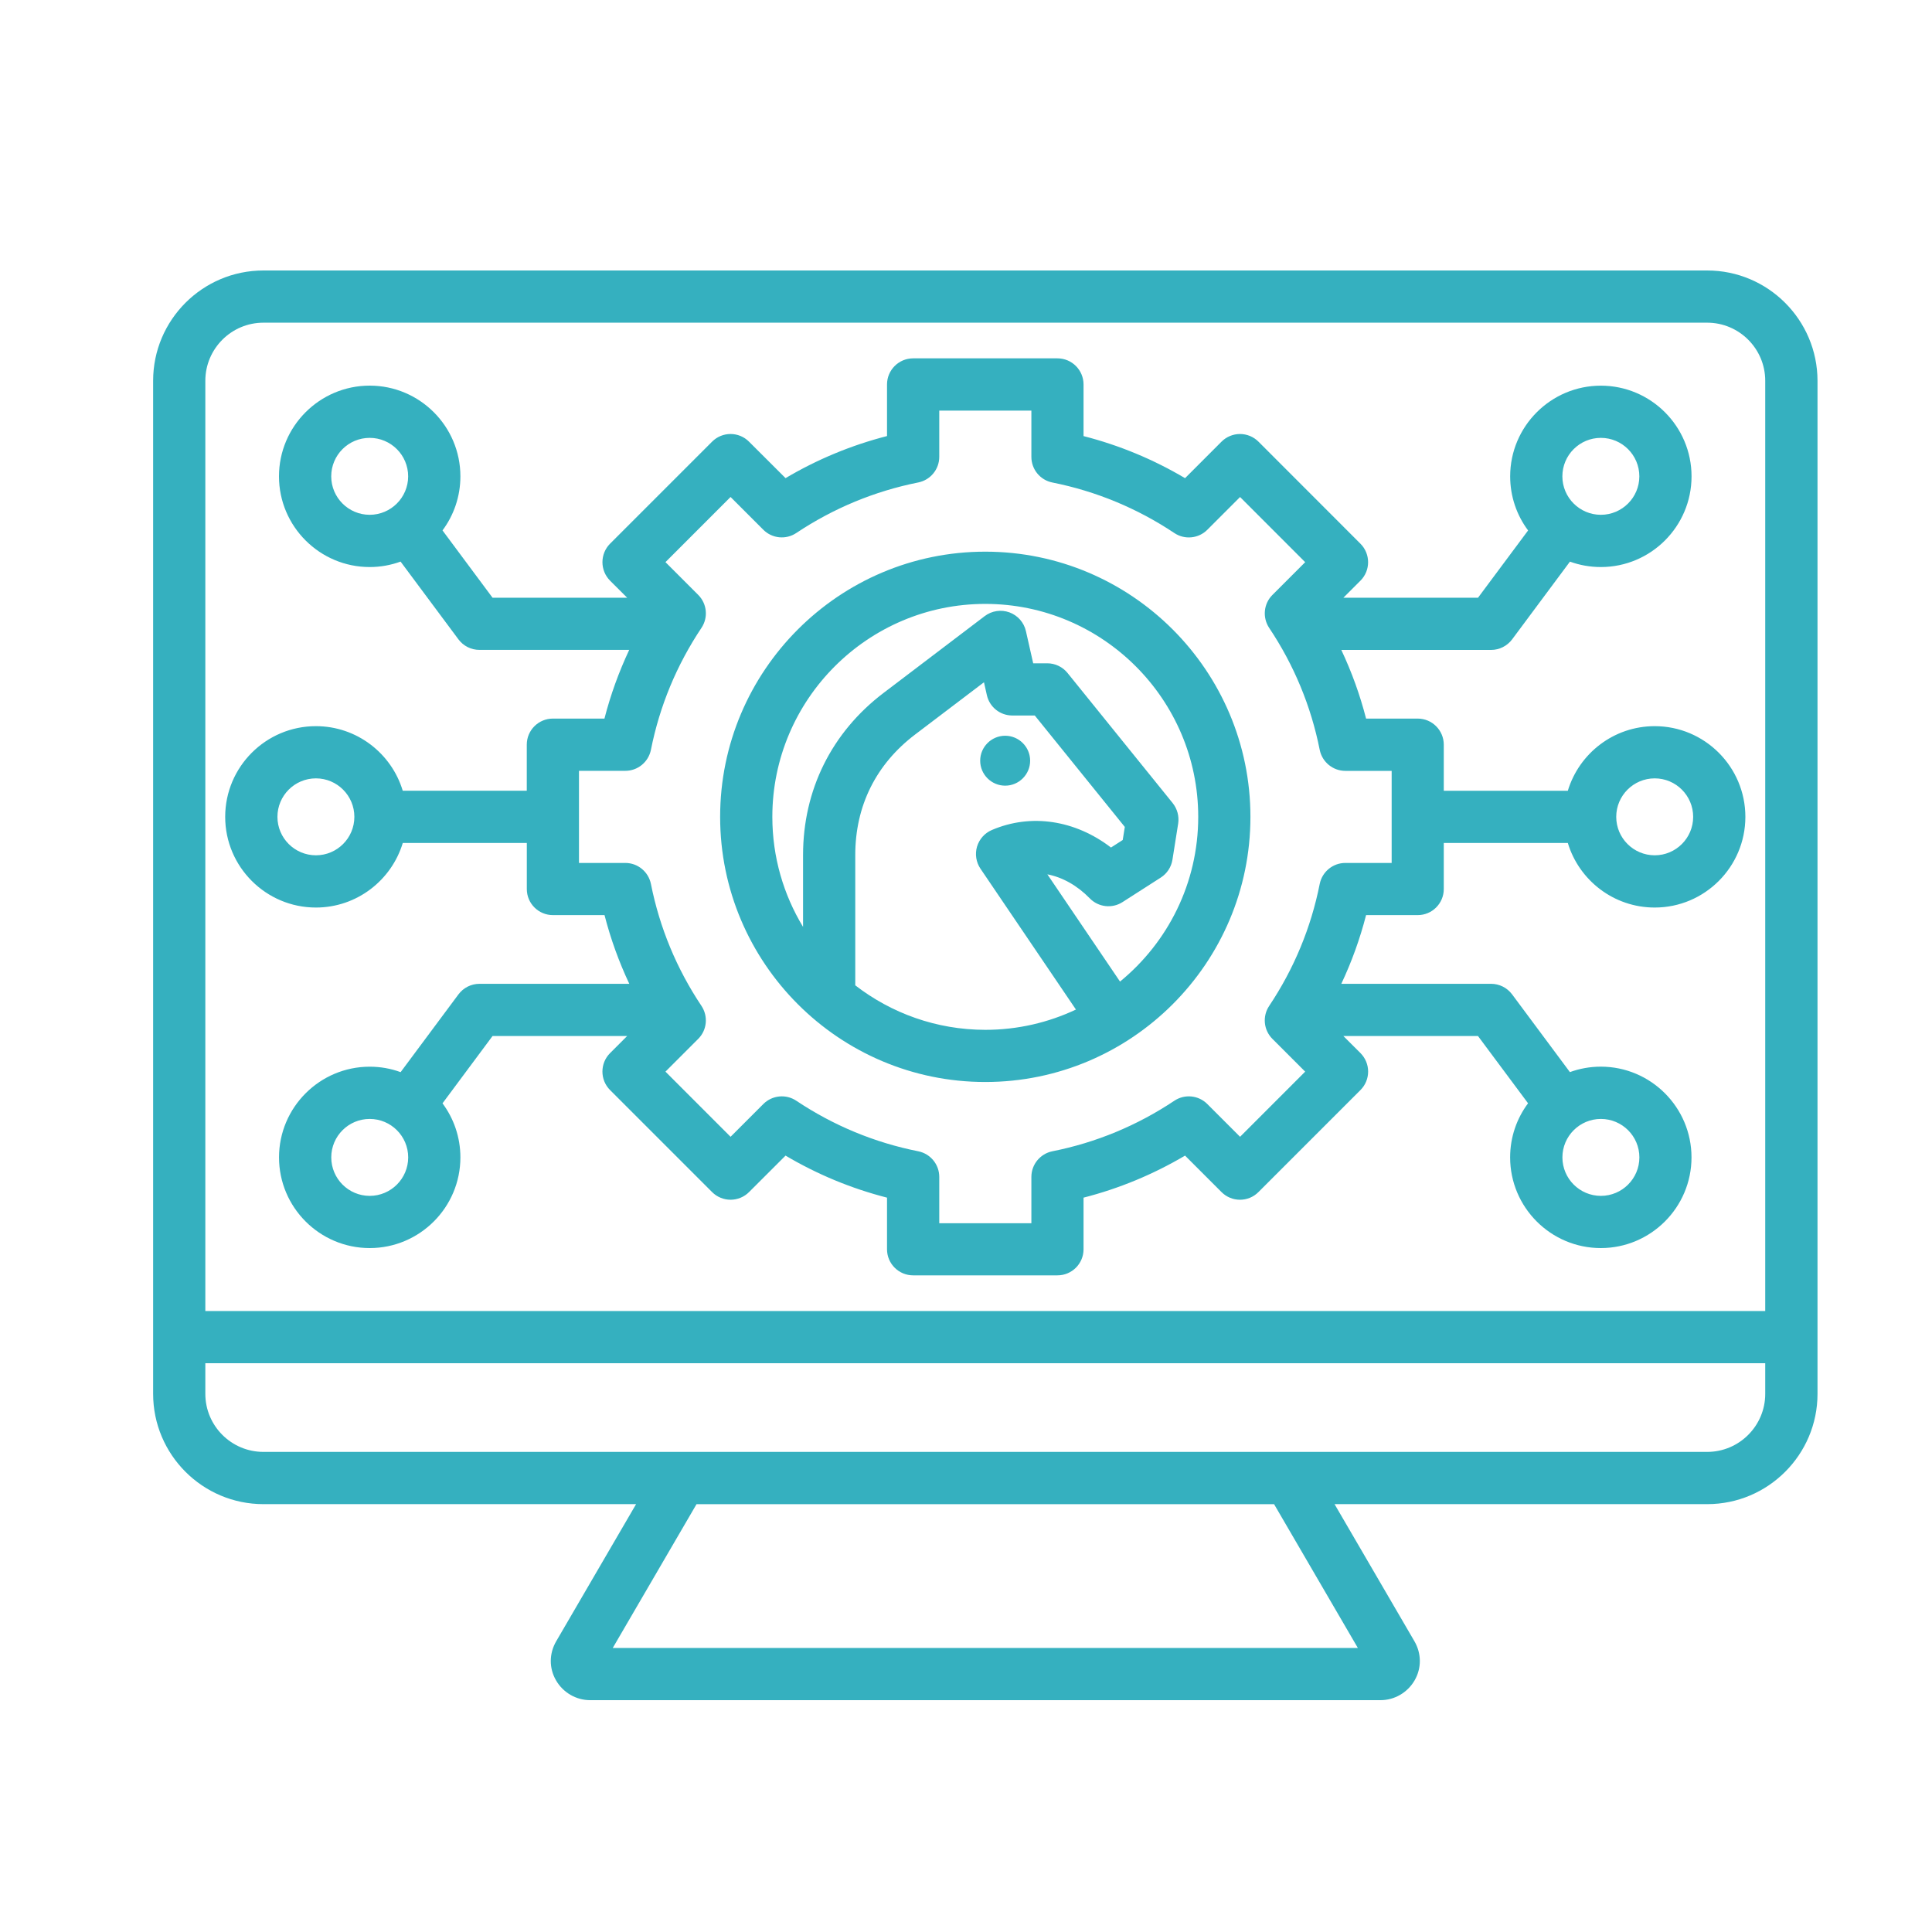 <svg width="50" height="50" viewBox="0 0 50 50" fill="none" xmlns="http://www.w3.org/2000/svg">
<path fill-rule="evenodd" clip-rule="evenodd" d="M44.182 7H6.817C5.243 7 3.963 8.28 3.963 9.854V36.073C3.963 37.646 5.243 38.927 6.817 38.927H16.462L14.395 42.475C14.21 42.792 14.207 43.171 14.389 43.486C14.571 43.803 14.909 44 15.272 44H35.728C36.091 44 36.428 43.803 36.611 43.486C36.792 43.171 36.79 42.793 36.605 42.475L34.538 38.927H44.183C45.757 38.927 47.037 37.646 47.037 36.073V9.854C47.035 8.28 45.755 7 44.182 7ZM6.817 8.351H44.182C45.01 8.351 45.684 9.025 45.684 9.854V33.929H5.314V9.854C5.314 9.026 5.988 8.351 6.817 8.351ZM35.141 42.649H15.858L18.026 38.928H32.973L35.141 42.649ZM44.182 37.575H6.817C5.988 37.575 5.314 36.901 5.314 36.073V35.28H45.684V36.073C45.684 36.901 45.01 37.575 44.182 37.575ZM8.176 23.487C9.235 23.487 10.132 22.781 10.424 21.816H13.634V23.008C13.634 23.381 13.936 23.683 14.31 23.683H15.645C15.803 24.297 16.017 24.89 16.286 25.461H12.409C12.195 25.461 11.994 25.562 11.866 25.733L10.368 27.747C10.118 27.655 9.849 27.606 9.568 27.606C8.274 27.606 7.221 28.66 7.221 29.953C7.221 31.247 8.274 32.3 9.568 32.3C10.862 32.3 11.915 31.247 11.915 29.953C11.915 29.43 11.743 28.945 11.452 28.554L12.747 26.812H16.231L15.788 27.255C15.525 27.518 15.525 27.947 15.788 28.21L18.429 30.851C18.556 30.978 18.728 31.049 18.907 31.049C19.086 31.049 19.259 30.978 19.385 30.851L20.33 29.907C21.152 30.394 22.032 30.758 22.956 30.995V32.331C22.956 32.704 23.259 33.006 23.632 33.006H27.366C27.74 33.006 28.042 32.704 28.042 32.331V30.995C28.967 30.758 29.846 30.393 30.669 29.907L31.613 30.851C31.876 31.115 32.305 31.116 32.568 30.851L35.209 28.21C35.336 28.084 35.407 27.911 35.407 27.732C35.407 27.553 35.336 27.381 35.209 27.254L34.766 26.812H38.25L39.546 28.553C39.254 28.944 39.082 29.428 39.082 29.953C39.082 31.247 40.135 32.3 41.429 32.3C42.723 32.3 43.776 31.246 43.776 29.953C43.776 28.659 42.723 27.605 41.429 27.605C41.148 27.605 40.879 27.655 40.629 27.746L39.132 25.733C39.004 25.562 38.803 25.461 38.59 25.461H34.713C34.982 24.89 35.196 24.297 35.354 23.683H36.69C37.063 23.683 37.365 23.381 37.365 23.008V21.816H40.575C40.866 22.782 41.764 23.487 42.824 23.487C44.118 23.487 45.17 22.434 45.17 21.14C45.17 19.846 44.117 18.793 42.824 18.793C41.764 18.793 40.867 19.499 40.575 20.465H37.365V19.273C37.365 18.9 37.063 18.597 36.69 18.597H35.354C35.196 17.983 34.982 17.391 34.713 16.82H38.591C38.804 16.82 39.005 16.718 39.133 16.548L40.63 14.535C40.88 14.626 41.15 14.675 41.43 14.675C42.725 14.675 43.777 13.622 43.777 12.328C43.777 11.034 42.724 9.981 41.43 9.981C40.136 9.981 39.083 11.034 39.083 12.328C39.083 12.852 39.255 13.337 39.547 13.728L38.251 15.469H34.767L35.209 15.027C35.472 14.764 35.472 14.336 35.209 14.072L32.569 11.43C32.442 11.303 32.27 11.232 32.091 11.232C31.912 11.232 31.74 11.303 31.613 11.43L30.669 12.375C29.846 11.887 28.966 11.523 28.042 11.286V9.95C28.042 9.577 27.74 9.274 27.366 9.274H23.632C23.259 9.274 22.956 9.577 22.956 9.95V11.285C22.031 11.523 21.152 11.887 20.33 12.374L19.384 11.43C19.121 11.166 18.693 11.166 18.429 11.43L15.788 14.071C15.662 14.197 15.591 14.37 15.591 14.549C15.591 14.728 15.662 14.9 15.788 15.027L16.231 15.469H12.747L11.452 13.727C11.743 13.336 11.915 12.852 11.915 12.328C11.915 11.033 10.862 9.98 9.568 9.98C8.274 9.98 7.22 11.033 7.22 12.328C7.22 13.622 8.274 14.675 9.567 14.675C9.848 14.675 10.117 14.625 10.367 14.534L11.865 16.547C11.992 16.718 12.193 16.819 12.407 16.819H16.284C16.016 17.39 15.801 17.983 15.643 18.597H14.309C13.935 18.597 13.633 18.899 13.633 19.272V20.464H10.423C10.132 19.498 9.235 18.793 8.175 18.793C6.88 18.793 5.828 19.846 5.828 21.14C5.828 22.433 6.881 23.487 8.176 23.487ZM9.568 30.949C9.019 30.949 8.573 30.502 8.573 29.953C8.573 29.404 9.019 28.958 9.568 28.958C10.117 28.958 10.564 29.404 10.564 29.953C10.564 30.502 10.117 30.949 9.568 30.949ZM42.427 29.953C42.427 30.502 41.98 30.949 41.431 30.949C40.882 30.949 40.435 30.502 40.435 29.953C40.435 29.404 40.882 28.958 41.431 28.958C41.98 28.958 42.427 29.404 42.427 29.953ZM42.824 20.144C43.373 20.144 43.819 20.591 43.819 21.14C43.819 21.689 43.373 22.135 42.824 22.135C42.275 22.135 41.828 21.689 41.828 21.14C41.828 20.591 42.274 20.144 42.824 20.144ZM41.43 11.332C41.979 11.332 42.426 11.778 42.426 12.328C42.426 12.876 41.979 13.323 41.43 13.323C40.881 13.323 40.434 12.876 40.434 12.328C40.434 11.778 40.881 11.332 41.43 11.332ZM8.572 12.328C8.572 11.778 9.018 11.332 9.567 11.332C10.116 11.332 10.563 11.778 10.563 12.328C10.563 12.876 10.116 13.323 9.567 13.323C9.018 13.323 8.572 12.876 8.572 12.328ZM14.984 19.949H16.183C16.506 19.949 16.782 19.721 16.846 19.405C17.071 18.273 17.511 17.212 18.154 16.249C18.333 15.981 18.298 15.624 18.07 15.396L17.222 14.548L18.907 12.862L19.755 13.71C19.983 13.938 20.34 13.973 20.608 13.794C21.57 13.153 22.633 12.712 23.764 12.486C24.08 12.423 24.308 12.146 24.308 11.823V10.626H26.692V11.824C26.692 12.147 26.919 12.424 27.235 12.487C28.367 12.713 29.429 13.153 30.392 13.795C30.659 13.974 31.017 13.939 31.245 13.711L32.093 12.863L33.778 14.549L32.93 15.397C32.702 15.625 32.668 15.981 32.846 16.25C33.489 17.212 33.929 18.274 34.154 19.406C34.218 19.721 34.495 19.95 34.817 19.95H36.016V22.333H34.817C34.495 22.333 34.218 22.56 34.154 22.877C33.929 24.009 33.489 25.07 32.846 26.033C32.667 26.301 32.702 26.658 32.93 26.886L33.778 27.734L32.093 29.42L31.245 28.572C31.017 28.344 30.66 28.308 30.392 28.487C29.43 29.129 28.367 29.57 27.235 29.795C26.92 29.859 26.692 30.136 26.692 30.458V31.657H24.308V30.458C24.308 30.136 24.081 29.859 23.764 29.795C22.633 29.57 21.571 29.13 20.608 28.487C20.341 28.308 19.983 28.344 19.755 28.572L18.907 29.42L17.222 27.734L18.07 26.886C18.298 26.658 18.332 26.302 18.154 26.033C17.511 25.071 17.071 24.009 16.846 22.877C16.782 22.561 16.506 22.333 16.183 22.333H14.984V19.949ZM8.176 20.144C8.725 20.144 9.171 20.591 9.171 21.14C9.171 21.689 8.725 22.135 8.176 22.135C7.627 22.135 7.18 21.689 7.18 21.14C7.18 20.591 7.626 20.144 8.176 20.144ZM25.499 28.002C29.283 28.002 32.361 24.924 32.361 21.14C32.361 17.357 29.283 14.277 25.499 14.277C21.715 14.277 18.637 17.356 18.637 21.14C18.637 24.923 21.715 28.002 25.499 28.002ZM22.134 25.5V22.129C22.134 20.858 22.669 19.78 23.682 19.01L25.465 17.657L25.54 17.99C25.609 18.299 25.883 18.517 26.198 18.517H26.78L29.11 21.401L29.056 21.739L28.752 21.934C27.824 21.223 26.683 21.046 25.668 21.481C25.483 21.56 25.343 21.718 25.285 21.912C25.229 22.105 25.261 22.314 25.374 22.481L27.845 26.127C27.133 26.463 26.338 26.652 25.5 26.652C24.232 26.651 23.065 26.22 22.134 25.5ZM25.499 15.629C28.538 15.629 31.01 18.101 31.01 21.14C31.01 22.857 30.221 24.392 28.986 25.403L27.106 22.628C27.493 22.702 27.876 22.914 28.203 23.249C28.426 23.479 28.781 23.52 29.051 23.346L30.04 22.712C30.203 22.608 30.313 22.439 30.343 22.248L30.491 21.314C30.52 21.125 30.468 20.933 30.349 20.784L27.628 17.417C27.5 17.258 27.306 17.166 27.103 17.166H26.739L26.551 16.335C26.501 16.11 26.34 15.928 26.124 15.848C25.908 15.77 25.667 15.806 25.484 15.945L22.865 17.934C21.523 18.954 20.783 20.444 20.783 22.129V23.988C20.279 23.156 19.988 22.182 19.988 21.14C19.988 18.102 22.46 15.629 25.499 15.629ZM25.367 19.687C25.367 19.331 25.658 19.041 26.014 19.041C26.369 19.041 26.66 19.331 26.66 19.687C26.66 20.043 26.369 20.333 26.014 20.333C25.658 20.333 25.367 20.043 25.367 19.687Z" fill="#35B0BF"/>
</svg>
